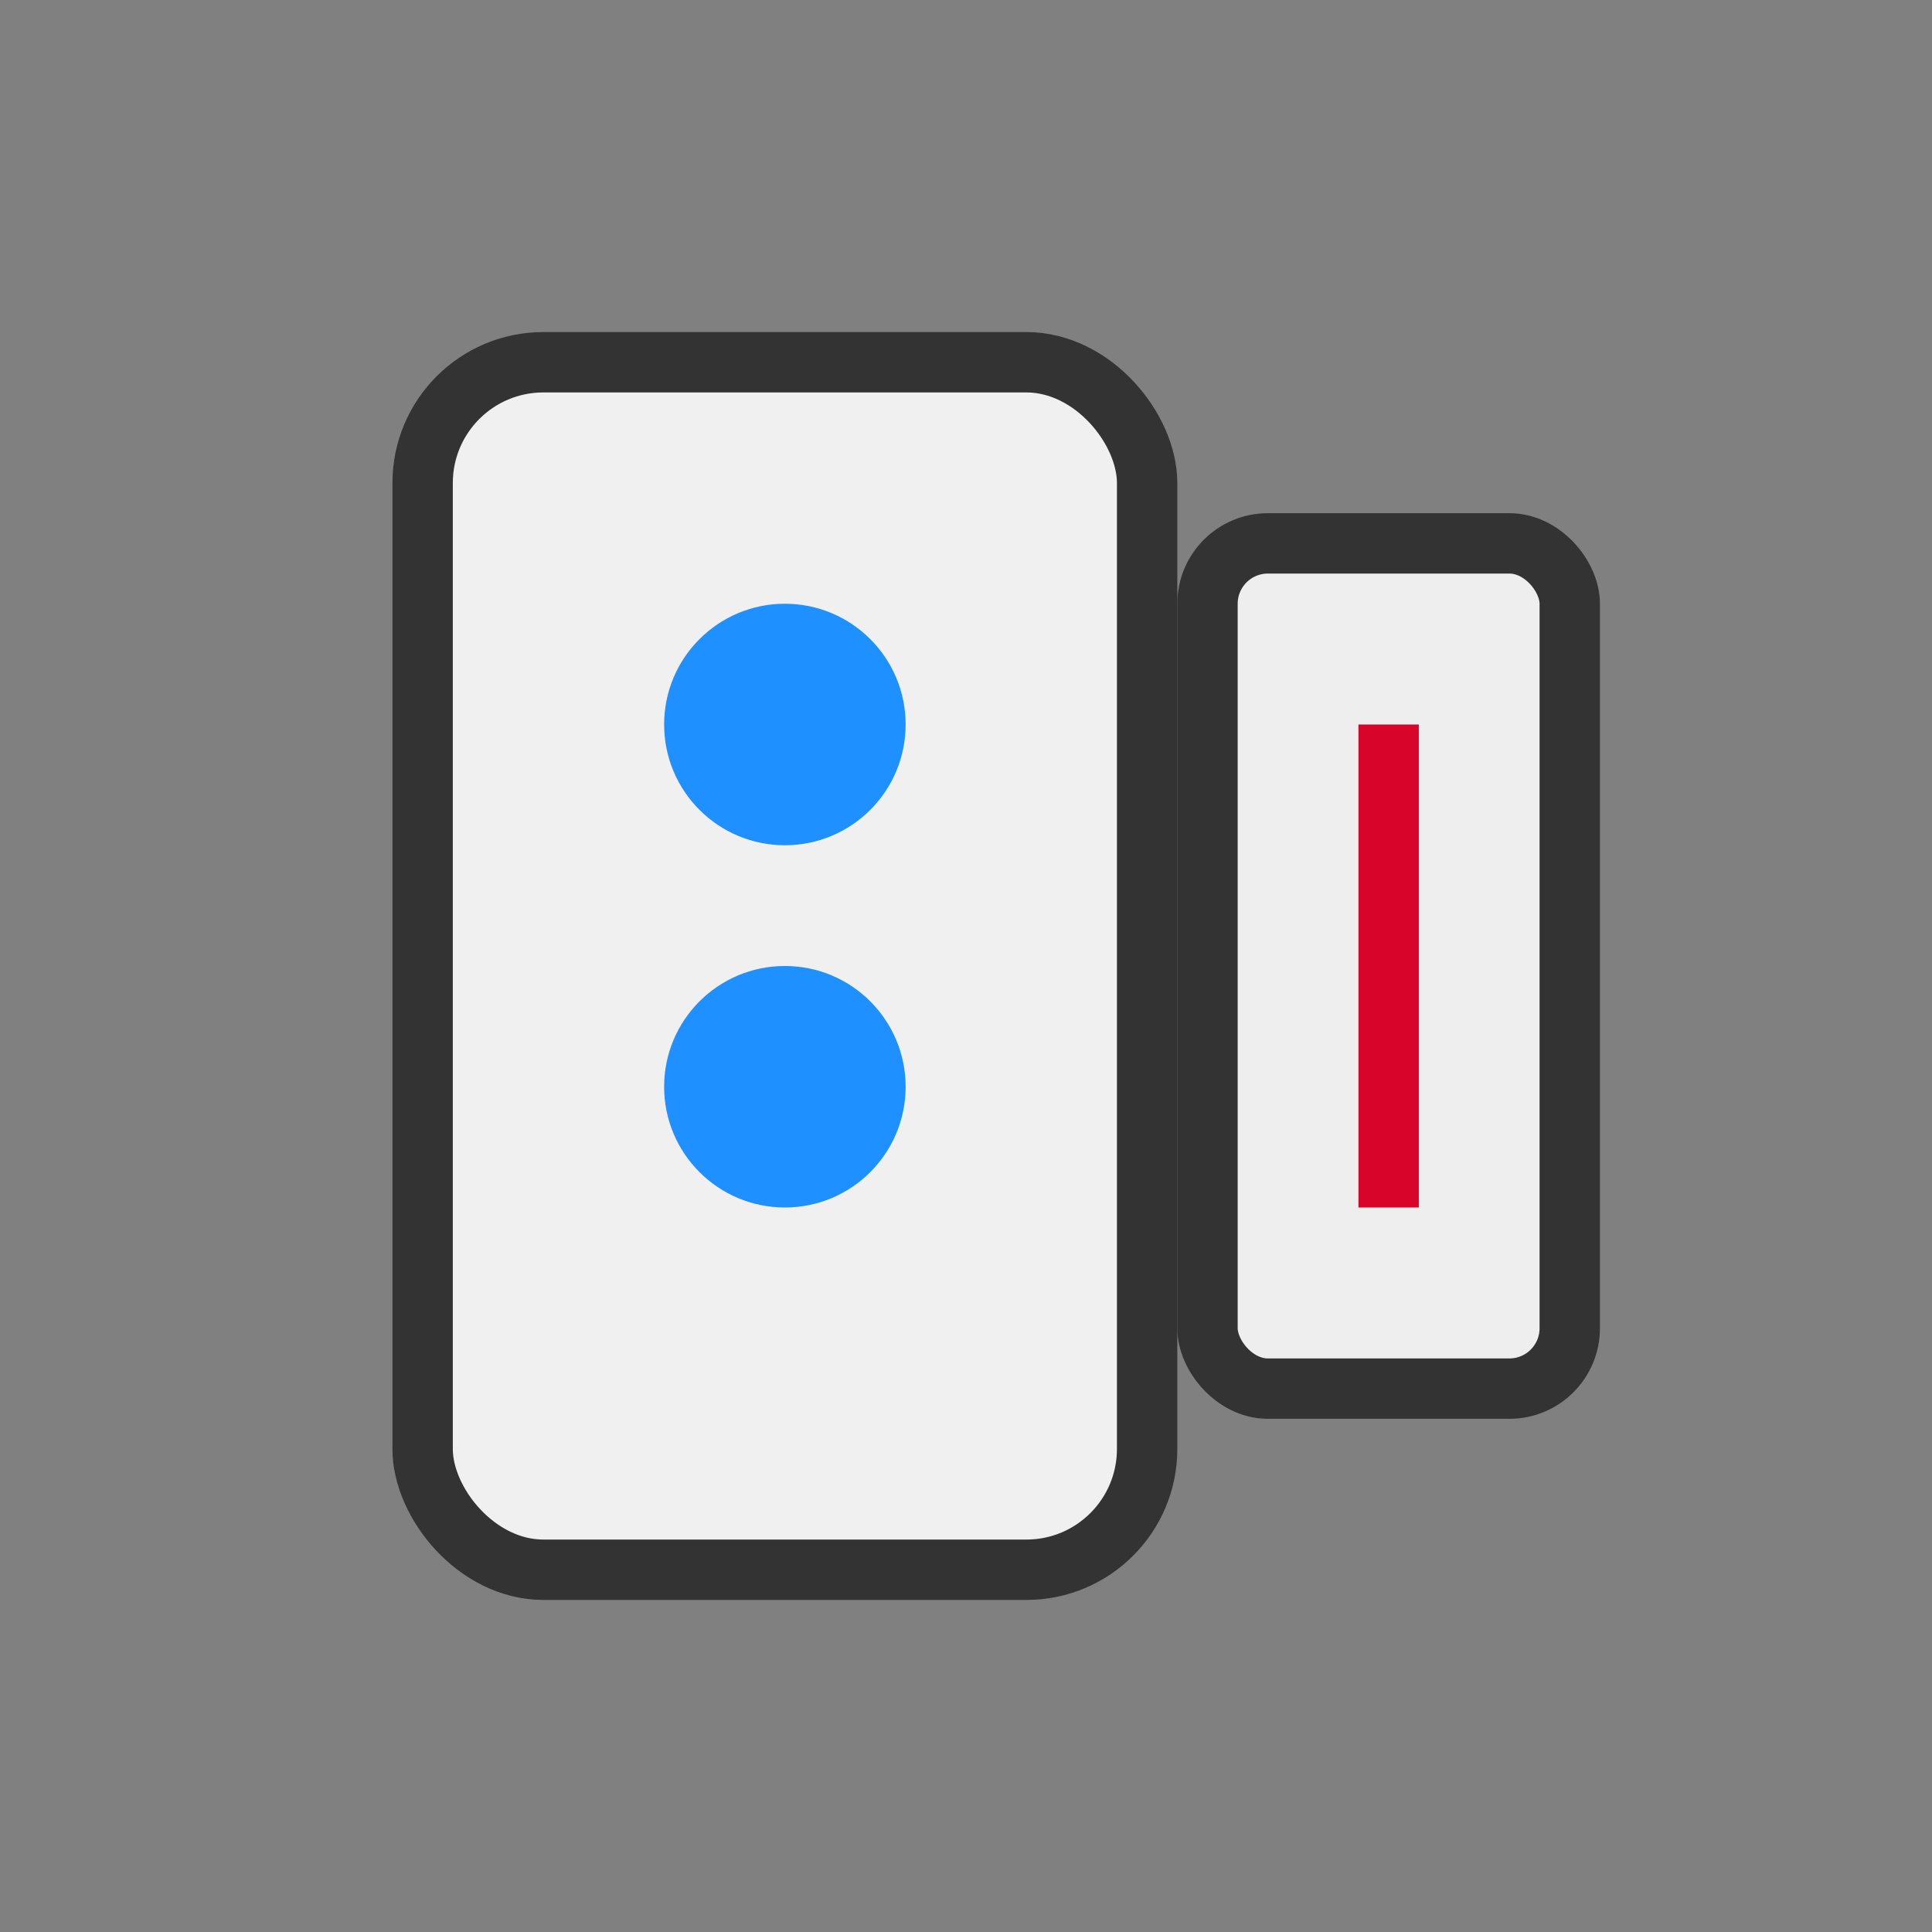 <svg xmlns="http://www.w3.org/2000/svg" viewBox="0 0 64 64">
<rect x="0" y="0" width="64" height="64" fill="#808080" stroke="none"/>
<rect x="14" y="12" width="24" height="40" rx="4" fill="#f0f0f0" stroke="#333" stroke-width="2"/>
<circle cx="26" cy="24" r="4" fill="#1e90ff"/><circle cx="26" cy="36" r="4" fill="#1e90ff"/>
<rect x="40" y="18" width="12" height="28" rx="2" fill="#eee" stroke="#333" stroke-width="2"/>
<path d="M46 24v16" stroke="#d90429" stroke-width="2"/>
</svg>